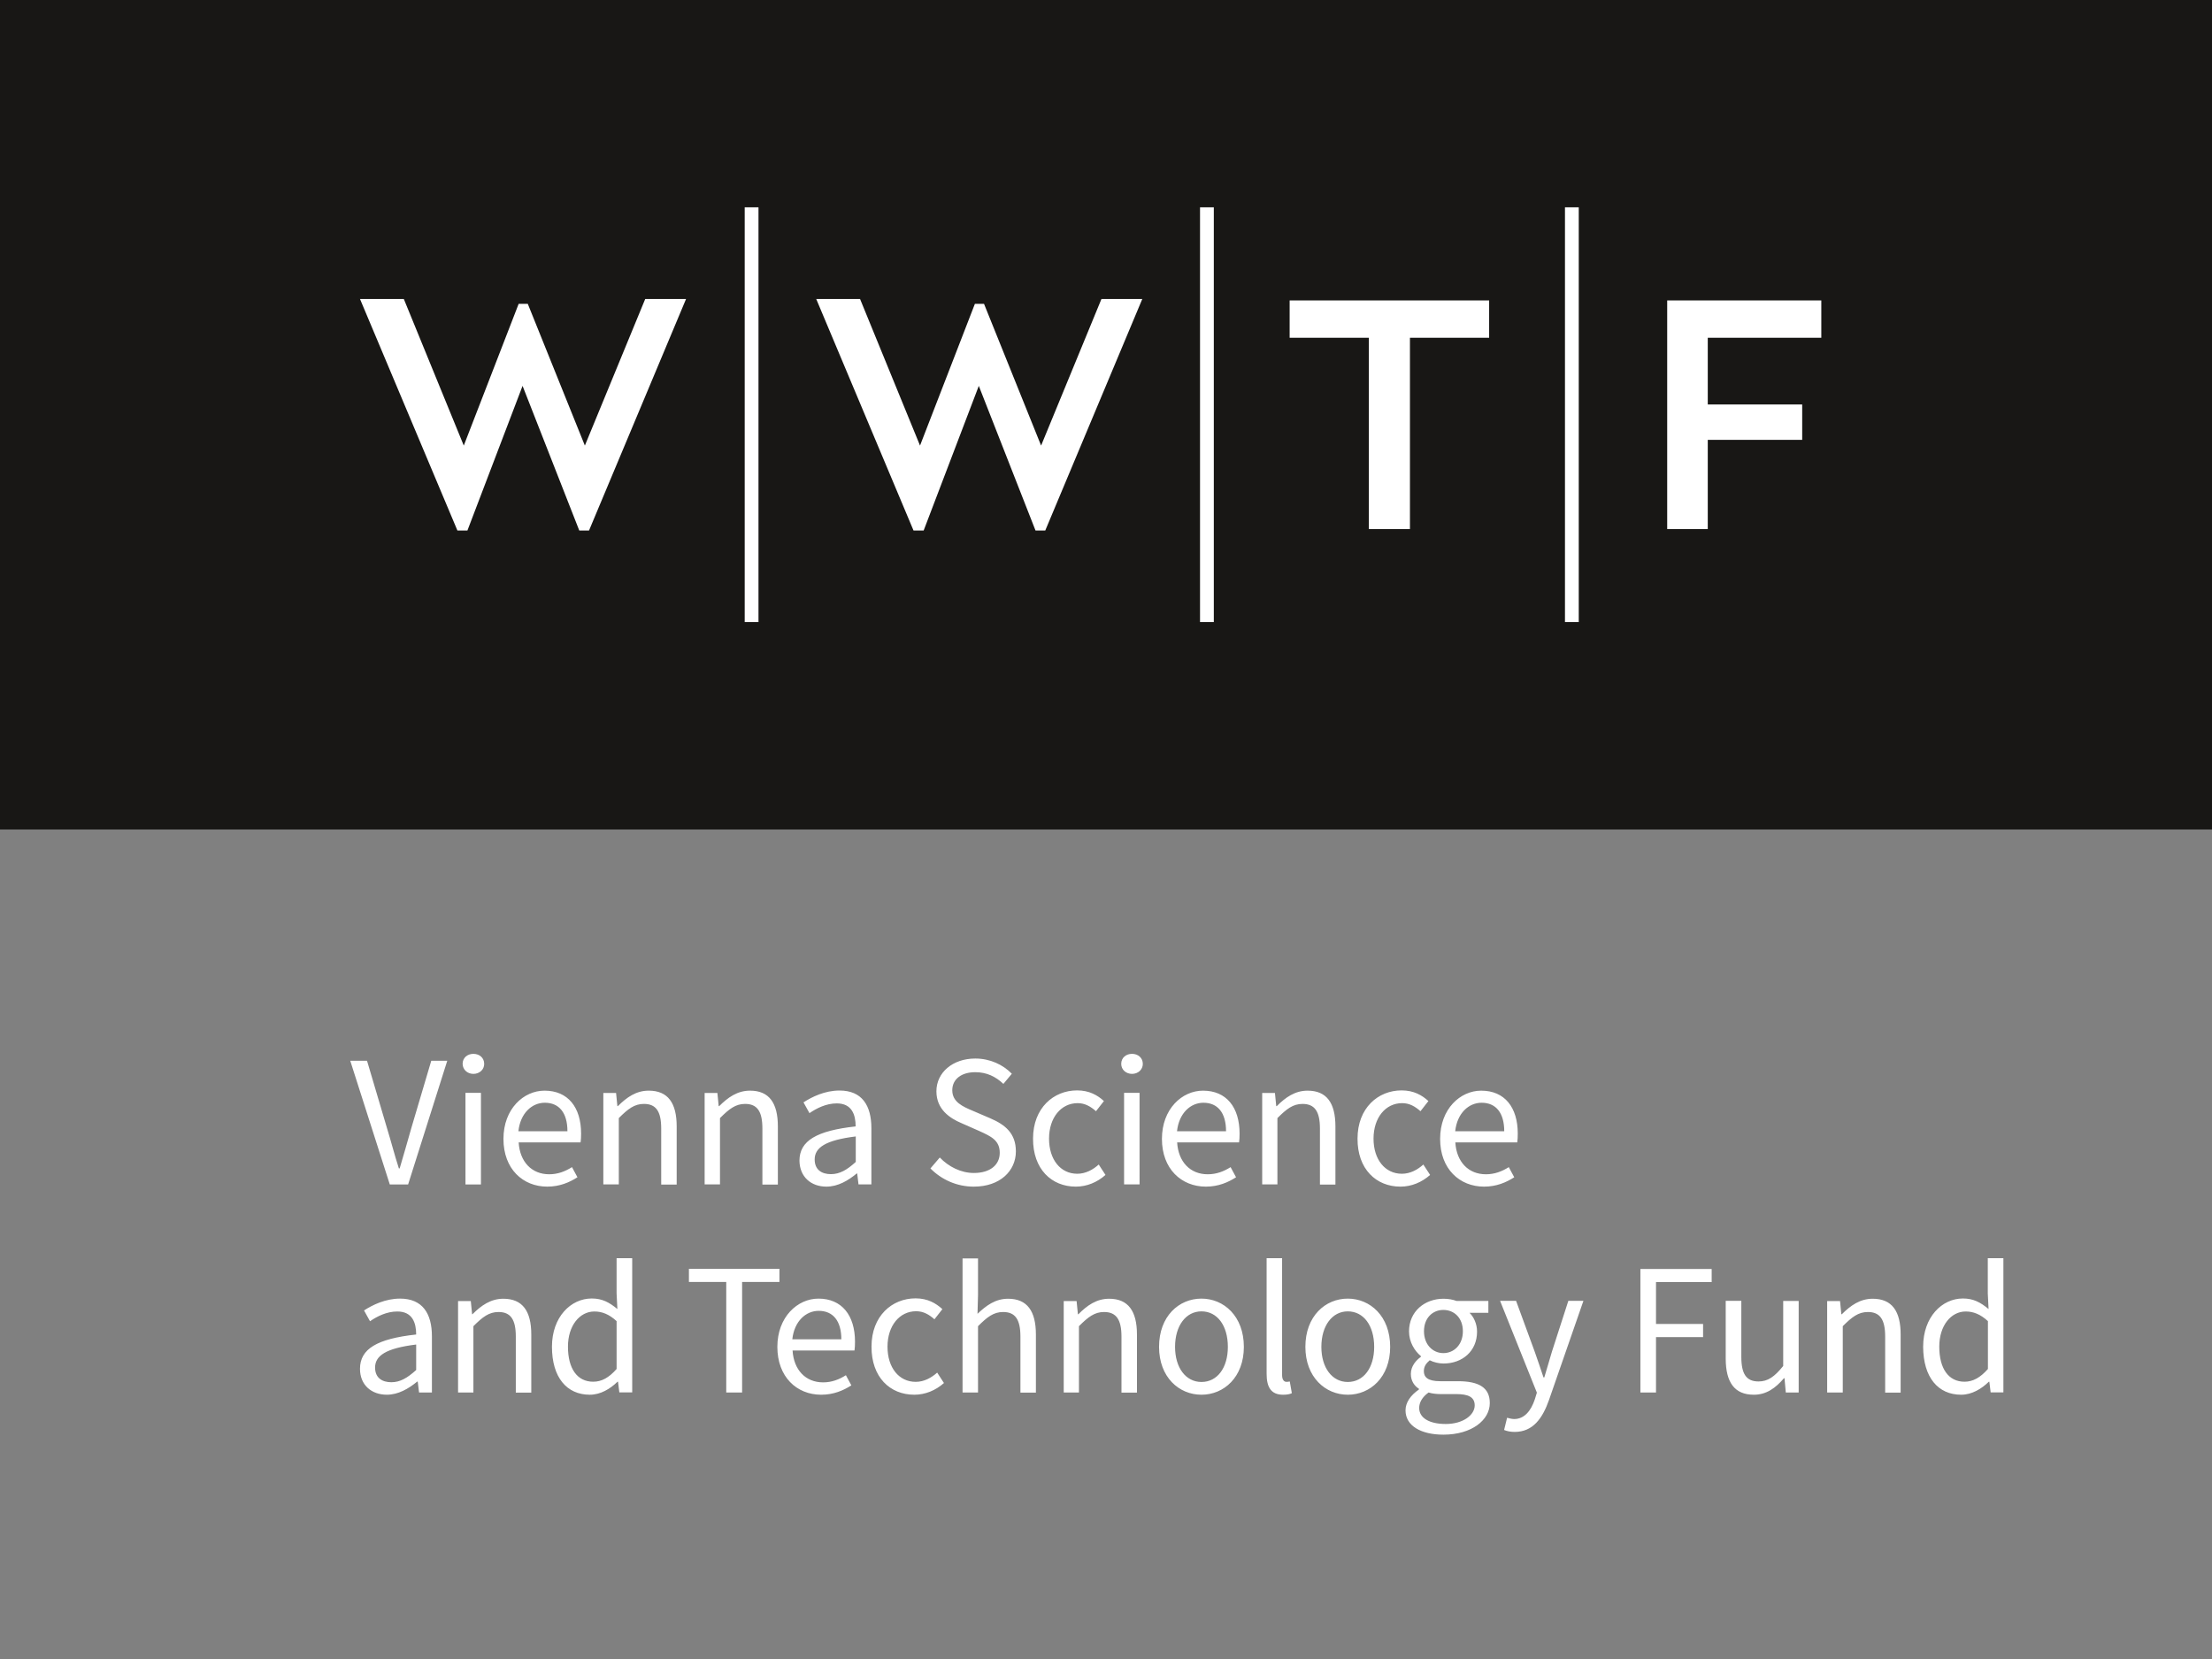 <?xml version="1.0" encoding="UTF-8" standalone="no"?>
<!-- Generator: Adobe Illustrator 25.2.3, SVG Export Plug-In . SVG Version: 6.00 Build 0)  -->

<svg
   version="1.1"
   id="Ebene_1"
   x="0px"
   y="0px"
   viewBox="0 0 170.08 127.56"
   xml:space="preserve"
   sodipodi:docname="WWTF_Sponsor_E_Schwarz.svg"
   width="170.08"
   height="127.56"
   inkscape:version="1.2.2 (b0a8486541, 2022-12-01)"
   xmlns:inkscape="http://www.inkscape.org/namespaces/inkscape"
   xmlns:sodipodi="http://sodipodi.sourceforge.net/DTD/sodipodi-0.dtd"
   xmlns="http://www.w3.org/2000/svg"
   xmlns:svg="http://www.w3.org/2000/svg"><rect x="0" y="0" width="170.08" height="127.56" fill="#808080" stroke="none"/><defs
   id="defs29" /><sodipodi:namedview
   id="namedview27"
   pagecolor="#ffffff"
   bordercolor="#000000"
   borderopacity="0.25"
   inkscape:showpageshadow="2"
   inkscape:pageopacity="1"
   inkscape:pagecheckerboard="0"
   inkscape:deskcolor="#d1d1d1"
   showgrid="false"
   inkscape:zoom="5.4712636"
   inkscape:cx="79.5977"
   inkscape:cy="58.57879"
   inkscape:window-width="3774"
   inkscape:window-height="2089"
   inkscape:window-x="66"
   inkscape:window-y="32"
   inkscape:window-maximized="1"
   inkscape:current-layer="Ebene_1" />
<style
   type="text/css"
   id="style2">
	.st0{fill:#181715;}
	.st1{fill:#FFFFFF;}
</style>
<rect
   class="st0"
   width="170.08"
   height="63.78"
   id="rect4"
   x="0"
   y="0" />
<polygon
   class="st1"
   points="35.66,34.26 39.88,23.36 40.58,23.36 44.97,34.26 49.61,22.99 52.75,22.99 45.29,40.79 44.54,40.79 40.18,29.67 35.94,40.79 35.17,40.79 27.68,22.99 31.05,22.99 "
   id="polygon6" />
<polygon
   class="st1"
   points="70.74,34.26 74.96,23.36 75.66,23.36 80.05,34.26 84.69,22.99 87.83,22.99 80.37,40.79 79.62,40.79 75.26,29.67 71.02,40.79 70.24,40.79 62.76,22.99 66.13,22.99 "
   id="polygon8" />
<polygon
   class="st1"
   points="114.5,23.1 114.5,25.97 108.41,25.97 108.41,40.68 105.25,40.68 105.25,25.97 99.16,25.97 99.16,23.1 "
   id="polygon10" />
<polygon
   class="st1"
   points="140.04,25.97 131.31,25.97 131.31,31.1 138.57,31.1 138.57,33.82 131.31,33.82 131.31,40.68 128.19,40.68 128.19,23.1 140.04,23.1 "
   id="polygon12" />
<rect
   x="57.26"
   y="15.94"
   class="st1"
   width="1.06"
   height="31.89"
   id="rect14" />
<rect
   x="92.27"
   y="15.94"
   class="st1"
   width="1.06"
   height="31.89"
   id="rect16" />
<rect
   x="120.33"
   y="15.94"
   class="st1"
   width="1.06"
   height="31.89"
   id="rect18" />
<g
   id="g24"
   transform="translate(0,9.53)"
   inkscape:export-filename="g24.png"
   inkscape:export-xdpi="200"
   inkscape:export-ydpi="200"
   style="fill:#ffffff">
	<path
   class="st0"
   d="m 151.05,96.71 c -1.23,0 -1.94,-1.01 -1.94,-2.7 0,-1.61 0.9,-2.7 2.03,-2.7 0.58,0 1.12,0.2 1.71,0.74 v 3.68 c -0.58,0.66 -1.15,0.98 -1.8,0.98 m -0.26,1 c 0.83,0 1.58,-0.46 2.13,-1 h 0.04 l 0.1,0.82 h 0.98 V 87.21 h -1.2 v 2.71 l 0.06,1.2 c -0.62,-0.51 -1.16,-0.81 -1.97,-0.81 -1.61,0 -3.06,1.42 -3.06,3.71 0.01,2.36 1.15,3.69 2.92,3.69 M 140.5,97.54 h 1.19 v -5.1 c 0.71,-0.71 1.2,-1.09 1.93,-1.09 0.93,0 1.33,0.57 1.33,1.89 v 4.31 h 1.19 v -4.47 c 0,-1.8 -0.67,-2.75 -2.15,-2.75 -0.97,0 -1.7,0.52 -2.37,1.19 h -0.04 l -0.1,-1.01 h -0.99 v 7.03 z m -5.65,0.17 c 0.97,0 1.67,-0.51 2.32,-1.27 h 0.04 l 0.1,1.1 h 0.99 V 90.5 h -1.19 v 5 c -0.67,0.83 -1.18,1.19 -1.9,1.19 -0.93,0 -1.32,-0.57 -1.32,-1.89 v -4.31 h -1.2 v 4.47 c 0.01,1.79 0.67,2.75 2.16,2.75 m -8.72,-0.17 h 1.2 v -4.26 h 3.62 v -1.01 h -3.62 v -3.22 h 4.28 v -1.01 h -5.48 z m -9.67,3.03 c 1.42,0 2.15,-1.06 2.64,-2.45 l 2.65,-7.63 h -1.16 l -1.26,3.9 c -0.19,0.62 -0.39,1.35 -0.59,1.99 h -0.06 C 118.46,95.73 118.22,95 118,94.39 l -1.43,-3.9 h -1.23 l 2.83,7.06 -0.16,0.52 c -0.29,0.87 -0.8,1.51 -1.59,1.51 -0.17,0 -0.39,-0.06 -0.54,-0.1 l -0.23,0.94 c 0.21,0.09 0.49,0.15 0.81,0.15 m -5.3,-0.61 c -1.28,0 -2.04,-0.48 -2.04,-1.23 0,-0.41 0.22,-0.83 0.72,-1.19 0.31,0.09 0.64,0.12 0.91,0.12 h 1.22 c 0.91,0 1.42,0.22 1.42,0.87 0,0.73 -0.88,1.43 -2.23,1.43 m -0.18,-5.45 c -0.81,0 -1.49,-0.65 -1.49,-1.68 0,-1.03 0.67,-1.64 1.49,-1.64 0.83,0 1.5,0.61 1.5,1.64 0,1.03 -0.68,1.68 -1.5,1.68 m 0,6.27 c 2.19,0 3.57,-1.13 3.57,-2.43 0,-1.18 -0.82,-1.68 -2.46,-1.68 h -1.36 c -0.96,0 -1.25,-0.32 -1.25,-0.77 0,-0.39 0.2,-0.62 0.45,-0.84 0.32,0.16 0.71,0.25 1.06,0.25 1.44,0 2.58,-0.94 2.58,-2.45 0,-0.6 -0.25,-1.13 -0.58,-1.45 h 1.45 V 90.5 h -2.45 c -0.26,-0.1 -0.61,-0.17 -1,-0.17 -1.44,0 -2.65,0.97 -2.65,2.51 0,0.84 0.45,1.52 0.91,1.9 v 0.06 c -0.36,0.25 -0.77,0.71 -0.77,1.31 0,0.55 0.28,0.93 0.62,1.14 v 0.06 c -0.64,0.44 -1.03,1 -1.03,1.6 0,1.19 1.19,1.87 2.91,1.87 m -7.35,-4.05 c -1.2,0 -2.03,-1.09 -2.03,-2.7 0,-1.62 0.83,-2.73 2.03,-2.73 1.22,0 2.03,1.1 2.03,2.73 0,1.61 -0.81,2.7 -2.03,2.7 m 0,0.98 c 1.73,0 3.26,-1.35 3.26,-3.68 0,-2.36 -1.54,-3.71 -3.26,-3.71 -1.73,0 -3.26,1.35 -3.26,3.71 0,2.33 1.54,3.68 3.26,3.68 m -4.98,0 c 0.32,0 0.52,-0.04 0.68,-0.12 l -0.16,-0.9 c -0.13,0.03 -0.19,0.03 -0.26,0.03 -0.17,0 -0.33,-0.15 -0.33,-0.52 v -8.99 h -1.19 v 8.9 c 0,1.04 0.36,1.6 1.26,1.6 m -6.27,-0.98 c -1.2,0 -2.03,-1.09 -2.03,-2.7 0,-1.62 0.83,-2.73 2.03,-2.73 1.22,0 2.03,1.1 2.03,2.73 0,1.61 -0.81,2.7 -2.03,2.7 m 0,0.98 c 1.73,0 3.26,-1.35 3.26,-3.68 0,-2.36 -1.54,-3.71 -3.26,-3.71 -1.73,0 -3.26,1.35 -3.26,3.71 0,2.33 1.53,3.68 3.26,3.68 M 81.77,97.54 h 1.19 v -5.1 c 0.71,-0.71 1.2,-1.09 1.93,-1.09 0.93,0 1.34,0.57 1.34,1.89 v 4.31 h 1.19 v -4.47 c 0,-1.8 -0.67,-2.75 -2.14,-2.75 -0.97,0 -1.7,0.52 -2.36,1.19 h -0.04 l -0.1,-1.01 h -0.99 v 7.03 z m -7.76,0 h 1.19 v -5.1 c 0.71,-0.71 1.2,-1.09 1.93,-1.09 0.93,0 1.33,0.57 1.33,1.89 v 4.31 h 1.19 v -4.47 c 0,-1.8 -0.67,-2.75 -2.14,-2.75 -0.97,0 -1.68,0.52 -2.35,1.16 l 0.04,-1.45 v -2.81 h -1.19 z m -3.71,0.17 c 0.84,0 1.64,-0.33 2.28,-0.9 l -0.52,-0.8 c -0.44,0.39 -1,0.71 -1.65,0.71 -1.29,0 -2.17,-1.09 -2.17,-2.7 0,-1.62 0.93,-2.73 2.2,-2.73 0.57,0 1,0.26 1.41,0.62 l 0.61,-0.78 C 71.97,90.68 71.33,90.3 70.4,90.3 c -1.81,0 -3.39,1.35 -3.39,3.71 -0.01,2.35 1.42,3.7 3.29,3.7 m -9.38,-4.26 c 0.15,-1.39 1.04,-2.19 2.03,-2.19 1.1,0 1.74,0.77 1.74,2.19 z m 2.22,4.26 c 0.96,0 1.71,-0.33 2.32,-0.72 l -0.42,-0.78 c -0.52,0.33 -1.09,0.55 -1.75,0.55 -1.35,0 -2.26,-0.96 -2.35,-2.45 h 4.76 c 0.03,-0.17 0.04,-0.43 0.04,-0.68 0,-2.02 -1.01,-3.31 -2.81,-3.31 -1.61,0 -3.16,1.41 -3.16,3.71 0,2.3 1.48,3.68 3.37,3.68 m -7.3,-0.17 h 1.22 v -8.5 h 2.87 v -1.01 h -6.96 v 1.01 h 2.87 z M 45.61,96.71 c -1.23,0 -1.94,-1.01 -1.94,-2.7 0,-1.61 0.9,-2.7 2.03,-2.7 0.58,0 1.12,0.2 1.71,0.74 v 3.68 c -0.58,0.66 -1.14,0.98 -1.8,0.98 m -0.26,1 c 0.83,0 1.58,-0.46 2.13,-1 h 0.04 l 0.1,0.82 h 0.99 V 87.21 h -1.2 v 2.71 l 0.06,1.2 c -0.62,-0.51 -1.16,-0.81 -1.97,-0.81 -1.61,0 -3.06,1.42 -3.06,3.71 0,2.36 1.14,3.69 2.91,3.69 M 35.21,97.54 h 1.19 v -5.1 c 0.71,-0.71 1.2,-1.09 1.93,-1.09 0.93,0 1.33,0.57 1.33,1.89 v 4.31 h 1.19 v -4.47 c 0,-1.8 -0.67,-2.75 -2.15,-2.75 -0.97,0 -1.7,0.52 -2.37,1.19 H 36.3 l -0.1,-1.01 h -0.98 v 7.03 z m -5.12,-0.79 c -0.7,0 -1.25,-0.33 -1.25,-1.13 0,-0.9 0.81,-1.48 3.16,-1.77 v 1.96 c -0.68,0.61 -1.23,0.94 -1.91,0.94 m -0.35,0.96 c 0.88,0 1.67,-0.46 2.34,-1.01 h 0.04 l 0.1,0.84 h 0.99 v -4.32 c 0,-1.75 -0.72,-2.9 -2.45,-2.9 -1.13,0 -2.12,0.49 -2.77,0.91 l 0.46,0.83 c 0.55,-0.38 1.29,-0.75 2.1,-0.75 1.16,0 1.45,0.87 1.45,1.77 -3,0.33 -4.32,1.1 -4.32,2.64 0,1.25 0.89,1.99 2.06,1.99"
   id="path20"
   style="fill:#ffffff" />
	<path
   class="st0"
   d="m 111.89,77.45 c 0.15,-1.39 1.04,-2.19 2.03,-2.19 1.1,0 1.74,0.77 1.74,2.19 z m 2.22,4.26 c 0.96,0 1.71,-0.33 2.32,-0.72 l -0.42,-0.78 c -0.52,0.33 -1.09,0.55 -1.76,0.55 -1.35,0 -2.26,-0.96 -2.35,-2.45 h 4.76 c 0.03,-0.17 0.04,-0.43 0.04,-0.68 0,-2.02 -1.01,-3.3 -2.81,-3.3 -1.61,0 -3.16,1.4 -3.16,3.71 0,2.31 1.5,3.67 3.38,3.67 m -6.43,0 c 0.84,0 1.64,-0.33 2.28,-0.9 l -0.52,-0.8 c -0.43,0.39 -1,0.71 -1.65,0.71 -1.29,0 -2.18,-1.09 -2.18,-2.7 0,-1.62 0.93,-2.73 2.2,-2.73 0.57,0 1,0.26 1.41,0.62 l 0.61,-0.78 c -0.49,-0.45 -1.13,-0.82 -2.06,-0.82 -1.81,0 -3.39,1.35 -3.39,3.71 -0.01,2.34 1.43,3.69 3.3,3.69 M 97.03,81.54 h 1.19 v -5.1 c 0.71,-0.71 1.2,-1.09 1.93,-1.09 0.93,0 1.34,0.57 1.34,1.89 v 4.31 h 1.19 v -4.47 c 0,-1.8 -0.67,-2.75 -2.14,-2.75 -0.97,0 -1.7,0.52 -2.37,1.19 h -0.04 l -0.1,-1.01 h -0.98 v 7.03 z M 90.5,77.45 c 0.15,-1.39 1.04,-2.19 2.03,-2.19 1.1,0 1.74,0.77 1.74,2.19 z m 2.22,4.26 c 0.96,0 1.71,-0.33 2.32,-0.72 l -0.42,-0.78 c -0.52,0.33 -1.09,0.55 -1.76,0.55 -1.35,0 -2.26,-0.96 -2.35,-2.45 h 4.76 c 0.03,-0.17 0.04,-0.43 0.04,-0.68 0,-2.02 -1.01,-3.3 -2.81,-3.3 -1.61,0 -3.16,1.4 -3.16,3.71 0,2.31 1.5,3.67 3.38,3.67 m -5.68,-8.67 c 0.46,0 0.83,-0.32 0.83,-0.77 0,-0.46 -0.36,-0.77 -0.83,-0.77 -0.46,0 -0.83,0.3 -0.83,0.77 0,0.45 0.37,0.77 0.83,0.77 m -0.61,8.5 h 1.19 V 74.5 h -1.19 z m -3.71,0.17 c 0.84,0 1.64,-0.33 2.28,-0.9 l -0.52,-0.8 c -0.43,0.39 -1,0.71 -1.65,0.71 -1.29,0 -2.17,-1.09 -2.17,-2.7 0,-1.62 0.93,-2.73 2.2,-2.73 0.56,0 1,0.26 1.41,0.62 l 0.61,-0.78 c -0.49,-0.45 -1.13,-0.82 -2.06,-0.82 -1.81,0 -3.39,1.35 -3.39,3.71 -0.01,2.34 1.42,3.69 3.29,3.69 m -7.84,0 c 2,0 3.23,-1.2 3.23,-2.71 0,-1.41 -0.85,-2.06 -1.96,-2.54 L 74.8,75.88 c -0.76,-0.32 -1.58,-0.67 -1.58,-1.58 0,-0.86 0.71,-1.39 1.77,-1.39 0.89,0 1.58,0.35 2.16,0.9 l 0.65,-0.78 c -0.68,-0.7 -1.68,-1.17 -2.81,-1.17 -1.73,0 -2.99,1.07 -2.99,2.52 0,1.39 1.03,2.07 1.93,2.45 l 1.36,0.6 c 0.9,0.41 1.58,0.71 1.58,1.68 0,0.93 -0.74,1.55 -1.99,1.55 -0.99,0 -1.94,-0.48 -2.62,-1.19 l -0.72,0.84 c 0.84,0.85 2.01,1.4 3.34,1.4 M 63.89,80.75 c -0.7,0 -1.25,-0.33 -1.25,-1.13 0,-0.9 0.81,-1.48 3.16,-1.77 v 1.96 c -0.67,0.61 -1.23,0.94 -1.91,0.94 m -0.35,0.96 c 0.88,0 1.67,-0.46 2.33,-1.01 h 0.04 l 0.1,0.84 H 67 v -4.32 c 0,-1.75 -0.72,-2.9 -2.45,-2.9 -1.13,0 -2.12,0.49 -2.77,0.91 l 0.46,0.83 c 0.55,-0.38 1.29,-0.75 2.1,-0.75 1.16,0 1.45,0.87 1.45,1.77 -3,0.33 -4.32,1.1 -4.32,2.64 0.02,1.25 0.9,1.99 2.07,1.99 m -9.37,-0.17 h 1.19 v -5.1 c 0.71,-0.71 1.2,-1.09 1.93,-1.09 0.93,0 1.33,0.57 1.33,1.89 v 4.31 h 1.19 v -4.47 c 0,-1.8 -0.67,-2.75 -2.14,-2.75 -0.97,0 -1.7,0.52 -2.37,1.19 h -0.04 l -0.1,-1.01 h -0.98 v 7.03 z m -7.78,0 h 1.19 v -5.1 c 0.71,-0.71 1.2,-1.09 1.93,-1.09 0.93,0 1.33,0.57 1.33,1.89 v 4.31 h 1.19 v -4.47 c 0,-1.8 -0.67,-2.75 -2.15,-2.75 -0.97,0 -1.7,0.52 -2.37,1.19 h -0.04 l -0.1,-1.01 h -0.98 z m -6.53,-4.09 c 0.15,-1.39 1.04,-2.19 2.03,-2.19 1.1,0 1.74,0.77 1.74,2.19 z m 2.22,4.26 c 0.96,0 1.71,-0.33 2.32,-0.72 l -0.42,-0.78 c -0.52,0.33 -1.09,0.55 -1.75,0.55 -1.35,0 -2.26,-0.96 -2.35,-2.45 h 4.76 c 0.03,-0.17 0.04,-0.43 0.04,-0.68 0,-2.02 -1.01,-3.3 -2.81,-3.3 -1.61,0 -3.16,1.4 -3.16,3.71 0,2.31 1.49,3.67 3.37,3.67 M 36.4,73.04 c 0.46,0 0.83,-0.32 0.83,-0.77 0,-0.46 -0.36,-0.77 -0.83,-0.77 -0.46,0 -0.83,0.3 -0.83,0.77 0.01,0.45 0.37,0.77 0.83,0.77 m -0.61,8.5 h 1.19 V 74.5 h -1.19 z m -5.82,0 h 1.41 l 3.01,-9.51 h -1.23 l -1.52,5.13 c -0.33,1.13 -0.57,2.03 -0.91,3.15 H 30.67 C 30.31,79.19 30.09,78.3 29.74,77.16 l -1.52,-5.13 h -1.29 z"
   id="path22"
   style="fill:#ffffff" />
</g>
</svg>

